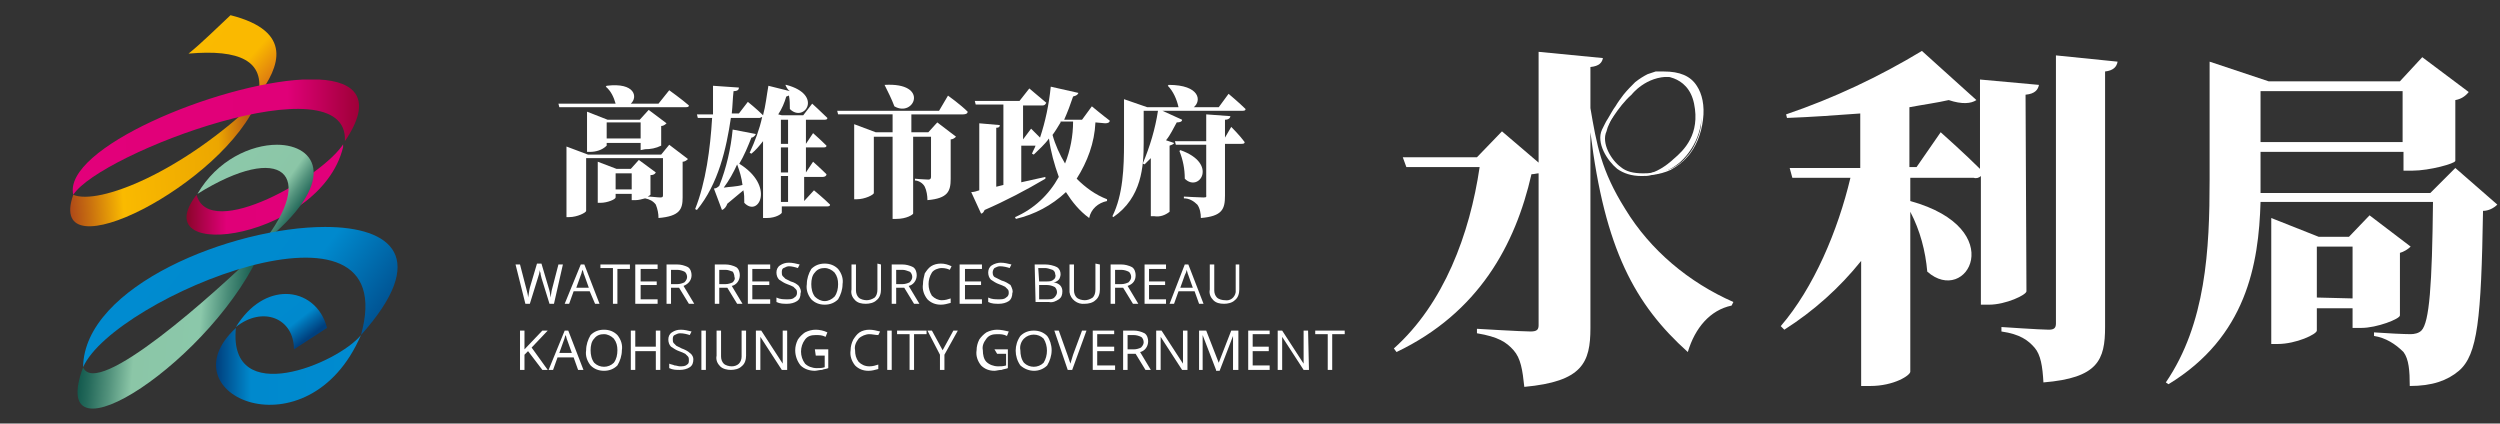 <?xml version="1.0" encoding="utf-8"?>
<!-- Generator: Adobe Illustrator 24.1.3, SVG Export Plug-In . SVG Version: 6.00 Build 0)  -->
<svg version="1.1" id="圖層_1" xmlns="http://www.w3.org/2000/svg" xmlns:xlink="http://www.w3.org/1999/xlink" x="0px" y="0px"
	 viewBox="0 0 279.8 47.4" width="279.8" height="47.4" style="enable-background:new 0 0 279.8 47.4;" xml:space="preserve">
<rect x="0" y="0" width="279.8" height="47.4" fill="#333333" stroke="none"/>
<style type="text/css">
	.st0{fill:#FFFFFF;}
	.st1{clip-path:url(#SVGID_2_);fill:url(#SVGID_3_);}
	.st2{clip-path:url(#SVGID_5_);fill:url(#SVGID_6_);}
	.st3{clip-path:url(#SVGID_8_);fill:url(#SVGID_9_);}
	.st4{clip-path:url(#SVGID_11_);fill:url(#SVGID_12_);}
	.st5{clip-path:url(#SVGID_14_);fill:url(#SVGID_15_);}
	.st6{clip-path:url(#SVGID_17_);fill:url(#SVGID_18_);}
	.st7{clip-path:url(#SVGID_20_);fill:url(#SVGID_21_);}
	.st8{clip-path:url(#SVGID_23_);fill:url(#SVGID_24_);}
	.st9{clip-path:url(#SVGID_26_);fill:url(#SVGID_27_);}
</style>
<g id="圖層_1_1_">
	<path class="st0" d="M185.6,8.5c0,0,3.3-0.3,4,3.1s-1.1,5.2-2.3,6.2c0,0-1,1-2.3,1.5l-0.9,0.3c0,0,2.5,0.1,4.3-1.8s2.5-4.5,1.8-7.3
		S185.5,8.5,185.6,8.5z"/>
	<path class="st0" d="M179.8,14.3c0,0,1.3-2.4,2.8-3.7c0,0,1.6-2.1,4.3-2c0,0,1.2,0,1.9,0.2c0,0-2.9-1-4.7,0S180.3,12.6,179.8,14.3z
		"/>
	<path class="st0" d="M181.9,23.4c2.8,4.6,7.1,8.2,12.1,10.4l-0.2,0.4c-2.4,0.5-4.1,2.5-4.9,5.2c-5.9-5.3-9.3-11.5-10.9-24.6v21.9
		c0,3.9-0.9,6-7.4,6.6c-0.2-1.9-0.4-3.2-1.2-4.1c-0.8-0.9-1.7-1.5-4.1-1.9v-0.5c0,0,5,0.3,6,0.3c0.7,0,0.9-0.2,0.9-0.7v-17
		c-0.2,0-0.5,0.1-0.8,0.1c-1.8,7.9-5.9,15.5-15.1,19.9L156,39c5.6-5,8.5-12.8,9.6-20.3h-8.2l-0.4-1.1h8.3l2.8-2.9l4.1,3.5V5.8
		l7.2,0.7c-0.1,0.5-0.4,0.9-1.4,1v4.6C178.7,16.2,179.2,19.1,181.9,23.4"/>
	<path class="st0" d="M226.8,32.6c0,0.4-2.3,1.5-4.2,1.5h-0.9V19.7c-0.2,0.2-0.5,0.3-0.8,0.2h-7.1v2.6c11.2,3.1,6.3,11.8,1.9,7.9
		c-0.2-2.3-0.8-4.6-1.9-6.7v17.9c0,0.4-1.8,1.6-4.5,1.6h-1v-14c-2.4,3-5.3,5.6-8.6,7.7l-0.4-0.4c3.7-4.3,6.4-10.7,7.8-16.6h-6.5
		l-0.3-1.1h7.9v-6.1c-2.7,0.2-5.5,0.4-8.2,0.5l-0.1-0.4c5.3-1.8,10.4-4.2,15.2-7.1l6.1,5.5c-0.6,0.4-1.6,0.5-3.1,0
		c-1.3,0.3-2.8,0.5-4.4,0.8v6.7h0.8l2.7-3.9c0,0,2.7,2.4,4.4,4.1v-10l6.6,0.6c-0.1,0.5-0.4,1-1.5,1.1L226.8,32.6z M237,6.9
		c-0.1,0.6-0.5,1-1.4,1.1v28.6c0,3.7-0.8,5.7-6.9,6.2c-0.1-1.8-0.3-3.1-1-3.9c-0.7-0.8-1.6-1.5-3.7-1.8v-0.5c0,0,4.4,0.3,5.3,0.3
		c0.6,0,0.8-0.2,0.8-0.7v-30L237,6.9z"/>
	<path class="st0" d="M279.5,22.9c-0.4,0.4-1,0.7-1.6,0.7c-0.2,12.1-0.6,16.1-2.7,17.9c-1.3,1.1-3,1.7-5.5,1.7c0-1.7-0.1-3-0.7-3.8
		c-0.9-0.9-2-1.6-3.3-1.8v-0.4c1.3,0.1,3.4,0.2,4.1,0.2c0.4,0,0.9-0.1,1.2-0.4c0.9-0.9,1.2-5.1,1.3-14.4H253
		c-0.2,7-1.6,15.1-10.3,20.4l-0.3-0.2c4.5-6.6,4.9-14.9,4.9-22.7V6.9l6.6,2.2h14.7l2.5-2.7l5.2,3.9c-0.4,0.5-0.9,0.8-1.5,0.9V18
		c0,0.3-2.9,1.1-4.8,1.1h-1V17h-16v4.6h19l2.8-2.8L279.5,22.9z M253,10.2v5.7h15.9v-5.7H253z M268.6,35.3c0,0.4-2.6,1.4-4.3,1.4h-1
		v-2.2h-4V37c0,0.4-2.3,1.5-4.4,1.5h-0.7V24.4l5.3,2.1h3.4l2.3-2.4l4.6,3.5c-0.3,0.3-0.8,0.6-1.2,0.7V35.3L268.6,35.3z M263.3,33.4
		v-5.8h-4v5.7L263.3,33.4z"/>
	<path class="st0" d="M74.9,10.1c0,0,1.4,1,2.2,1.7c0,0.2-0.2,0.2-0.5,0.2h-14l-0.1-0.4h6.4c-0.2-0.7-0.5-1.4-1.1-1.9l0.1-0.1
		c3.2-0.4,3.5,1.3,2.7,2h3.1L74.9,10.1z M74.9,16.2l2.1,1.6c-0.2,0.2-0.4,0.3-0.6,0.3v4c0,1.3-0.3,2.1-2.7,2.3c0-0.5-0.1-1-0.3-1.5
		c-0.3-0.4-0.7-0.6-1.2-0.7l0,0c-0.4,0.1-0.7,0.2-1.1,0.2h-0.4v-0.7h-1.8v0.4c0,0.2-0.9,0.6-1.7,0.6h-0.3v-4.6l2.1,0.8h1.6l0.9-1
		l1.9,1.4c-0.1,0.2-0.3,0.3-0.6,0.3v2.2c0,0-0.1,0.1-0.3,0.2c0.4,0,1.1,0.1,1.4,0.1s0.3-0.1,0.3-0.3v-4.1h-8.6v5.9
		c0,0.2-1,0.7-1.9,0.7h-0.3v-7.9l2.4,0.9H74L74.9,16.2z M71.7,16.8V16h-3.8v0.3C67.4,16.8,66.7,17,66,17h-0.3v-4.5l2.3,0.9h3.6
		l1-1.1l2,1.5c-0.2,0.2-0.4,0.3-0.6,0.3v2.2c-0.6,0.3-1.2,0.4-1.8,0.4L71.7,16.8z M71.7,15.5v-1.8h-3.8v1.8H71.7z M70.7,19.4h-1.8
		v1.8h1.8V19.4z"/>
	<path class="st0" d="M91.1,21.3c0,0,1.1,0.9,1.8,1.6c0,0.2-0.2,0.2-0.4,0.2h-5v0.7c0,0.1-0.6,0.6-1.7,0.6h-0.4v-8.6
		c-0.4,0.5-0.8,1-1.3,1.4l-0.2-0.1c0.6-1.3,1.1-2.6,1.4-4c-0.1,0-0.2,0.1-0.3,0.1h-3.2c-0.5,3.4-1.4,7.4-3.8,10.3l-0.2-0.1
		c1.2-3,1.7-6.8,1.9-10.2h-1.6L78,12.8h1.8c0-1.1,0-2.2,0-3.2l2.9,0.2c0,0.2-0.1,0.4-0.6,0.4C82,11,82,11.8,81.9,12.7h0.8l1-1.3
		c0,0,1,0.8,1.7,1.5c0.3-1.1,0.4-2.2,0.6-3.3l2.4,0.6C88.1,10,88,9.7,87.9,9.5H88c4.2,1.1,2,4.3,0.4,2.7c0-0.5,0-1-0.1-1.5
		c-0.1,0-0.2,0.1-0.3,0.1c-0.2,0.7-0.5,1.4-0.9,2l0.4,0.1h2.4l1-1.3c0,0,1.1,1,1.7,1.6c0,0.2-0.2,0.2-0.4,0.2h-2v2.7l0.8-1.2
		c0,0,0.9,0.8,1.5,1.4c0,0.2-0.2,0.2-0.4,0.2h-1.9v2.8l0.8-1.2c0,0,0.9,0.8,1.5,1.4c0,0.2-0.2,0.3-0.4,0.3H90v2.7L91.1,21.3z
		 M82.7,18.3c4.1,2.5,2.2,6.1,0.6,4.4c0-0.5,0-1-0.1-1.4c-0.6,0.5-1.2,1-1.8,1.5c-0.1,0.3-0.3,0.6-0.6,0.7l-0.9-2.4
		c0.2,0,0.4-0.1,0.6-0.3c0.8-2,1.3-4.2,1.5-6.3l2.6,0.5c-0.1,0.2-0.3,0.4-0.5,0.4c-0.4,1-0.8,2-1.4,3L82.7,18.3z M83.1,20.7
		c-0.1-0.8-0.3-1.5-0.6-2.3c-0.4,0.9-0.9,1.8-1.5,2.6C81.6,20.9,82.4,20.9,83.1,20.7L83.1,20.7z M87.4,16.1h0.8v-2.7h-0.8V16.1z
		 M88.2,16.5h-0.8v2.8h0.8V16.5z M87.4,22.6h0.8v-2.9h-0.8V22.6z"/>
	<path class="st0" d="M106.1,10.7c0,0,1.4,1,2.2,1.8c0,0.2-0.2,0.3-0.5,0.3H102v2h1.9l1-1.1l2.1,1.6c-0.2,0.2-0.4,0.3-0.6,0.3V20
		c0,1.4-0.3,2.2-2.6,2.4c0-0.5-0.1-1.1-0.3-1.5c-0.2-0.4-0.7-0.7-1.1-0.7V20c0,0,1.1,0.1,1.5,0.1c0.2,0,0.3-0.1,0.3-0.3v-4.5h-2v8.6
		c0,0.1-0.7,0.6-1.9,0.6h-0.4v-9.2h-2.1v6.3c0,0.2-1,0.7-1.9,0.7h-0.3v-8.4l2.4,0.9h1.9v-2h-6.1l-0.1-0.4h11.4L106.1,10.7z M99,9.5
		c5.1-0.3,3.3,3.7,1.1,2.4C99.8,11.1,99.4,10.3,99,9.5L99,9.5z"/>
	<path class="st0" d="M122.6,13.7c-0.1,2.3-0.9,4.4-2.1,6.3c1,1,2.1,1.8,3.4,2.3v0.2c-1,0.2-1.8,0.9-2,1.9c-1.1-0.8-1.9-1.8-2.6-2.9
		c-1.6,1.5-3.5,2.5-5.6,3l-0.1-0.2c2.1-0.9,3.8-2.5,4.9-4.5c-0.5-1.4-0.9-2.8-1.1-4.3c-0.5,0.7-1.1,1.2-1.7,1.8l-0.2-0.1
		c0.1-0.3,0.3-0.6,0.4-0.9h-1.6v4.1c0.9-0.2,1.8-0.4,2.7-0.6V20c-2.2,1.3-4.5,2.5-6.8,3.5c-0.1,0.2-0.2,0.4-0.4,0.4l-1.1-2.4
		c0.3,0,0.6-0.1,0.9-0.2v-7.5l2.3,0.2c0,0.2-0.1,0.3-0.4,0.3v6.6l0.8-0.2v-9h-3.1l-0.1-0.4h5l1.1-1.4c0,0,1.2,1,1.9,1.6
		c-0.1,0.2-0.2,0.3-0.4,0.3h-2.2v3.8l0.9-1.2c0,0,0.5,0.5,1,1c0.6-1.8,1-3.7,1.2-5.7l3.1,0.7c-0.1,0.2-0.2,0.3-0.6,0.4
		c-0.3,0.9-0.6,1.7-1,2.6h2l1.1-1.5c0,0,1.2,1,2,1.6c0,0.2-0.2,0.3-0.5,0.3L122.6,13.7z M118.7,13.7c-0.3,0.5-0.6,1-0.9,1.4
		c0.3,1.1,0.8,2.2,1.4,3.2c0.6-1.5,0.9-3.1,0.9-4.7h-1.4V13.7z"/>
	<path class="st0" d="M132.3,13.4c0,0.2-0.2,0.3-0.6,0.3c-0.4,0.7-0.7,1.4-1.2,2l0.9,0.3c0,0.1-0.2,0.2-0.5,0.3v7.4
		c-0.5,0.4-1.1,0.6-1.7,0.5h-0.4v-6.5c-0.2,0.2-0.5,0.5-0.7,0.7l-0.2-0.1c0.8-1.9,1.4-3.9,1.7-5.9H128V16c0,2.6-0.2,6.1-3.4,8.3
		l-0.1-0.1c1.2-2.4,1.3-5.5,1.3-8.2v-4.9l2.6,0.9h3.5l0,0c-0.2-0.9-0.6-1.8-1.2-2.4l0.1-0.1c3.5,0,3.7,1.8,2.8,2.5h2.8l1.1-1.5
		c0,0,1.2,1,1.9,1.7c0,0.2-0.2,0.2-0.4,0.2h-8.9L132.3,13.4z M137.8,14.2c0,0,1,1,1.5,1.7c0,0.2-0.2,0.2-0.4,0.2h-1.8v5.8
		c0,1.5-0.3,2.3-2.7,2.5c0-0.5-0.1-1.1-0.4-1.5c-0.4-0.4-0.9-0.7-1.5-0.7V22c0,0,1.8,0.1,2.2,0.1s0.3-0.1,0.3-0.3v-5.6h-3.4
		l-0.1-0.4h3.5v-3l2.7,0.2c0,0.2-0.2,0.4-0.6,0.4v2L137.8,14.2z M132.1,16.8c4.3,1.5,2.1,4.8,0.5,3.2c0-1.1-0.2-2.1-0.6-3.1
		L132.1,16.8z"/>
	<path class="st0" d="M62,34h-0.5l-0.9-2.9c0-0.1-0.1-0.3-0.1-0.5c0-0.1-0.1-0.2-0.1-0.4c0,0.3-0.1,0.6-0.2,0.9L59.3,34h-0.5
		l-1.1-4.4h0.5l0.7,2.7c0.1,0.4,0.2,0.7,0.2,1c0.1-0.4,0.1-0.7,0.2-1.1l0.8-2.7h0.5l0.8,2.7c0.1,0.3,0.2,0.7,0.2,1.1
		c0.1-0.3,0.1-0.7,0.2-1l0.7-2.7H63L62,34z"/>
	<path class="st0" d="M66.6,34L66,32.6h-1.8L63.7,34h-0.5l1.8-4.4h0.4l1.7,4.4H66.6z M65.9,32.2l-0.5-1.4c-0.1-0.2-0.1-0.4-0.2-0.6
		c-0.1,0.2-0.1,0.4-0.2,0.6l-0.5,1.4H65.9z"/>
	<polygon class="st0" points="69.1,34 68.6,34 68.6,30 67.2,30 67.2,29.6 70.5,29.6 70.5,30.1 69.1,30.1 	"/>
	<polygon class="st0" points="73.6,34 71.1,34 71.1,29.6 73.6,29.6 73.6,30.1 71.7,30.1 71.7,31.5 73.5,31.5 73.5,31.9 71.7,31.9 
		71.7,33.5 73.6,33.5 	"/>
	<path class="st0" d="M75.1,32.2V34h-0.5v-4.4h1.2c0.4,0,0.8,0.1,1.2,0.3c0.3,0.2,0.4,0.6,0.4,0.9c0,0.6-0.4,1-0.9,1.2l1.2,2h-0.6
		L76,32.2H75.1z M75.1,31.8h0.7c0.3,0,0.6-0.1,0.8-0.2c0.2-0.2,0.3-0.4,0.3-0.6s-0.1-0.5-0.3-0.6c-0.2-0.1-0.5-0.2-0.8-0.2h-0.7
		V31.8z"/>
	<path class="st0" d="M80.5,32.2V34H80v-4.4h1.2c0.4,0,0.8,0.1,1.2,0.3c0.3,0.2,0.4,0.6,0.4,0.9c0,0.6-0.4,1.1-0.9,1.2l1.2,2h-0.6
		l-1.1-1.8H80.5L80.5,32.2z M80.5,31.8h0.7c0.3,0,0.6-0.1,0.8-0.2c0.2-0.2,0.3-0.4,0.2-0.6c0-0.2-0.1-0.5-0.2-0.6
		c-0.3-0.1-0.5-0.2-0.8-0.2h-0.7V31.8L80.5,31.8z"/>
	<polygon class="st0" points="86.2,34 83.7,34 83.7,29.6 86.2,29.6 86.2,30.1 84.2,30.1 84.2,31.5 86.1,31.5 86.1,31.9 84.2,31.9 
		84.2,33.5 86.2,33.5 	"/>
	<path class="st0" d="M89.6,32.8c0,0.4-0.1,0.7-0.4,0.9S88.5,34,88.1,34s-0.8,0-1.2-0.2v-0.5c0.4,0.2,0.8,0.2,1.2,0.2
		c0.3,0,0.6,0,0.8-0.2c0.2-0.1,0.3-0.3,0.3-0.5c0-0.1,0-0.3-0.1-0.4c-0.1-0.1-0.2-0.2-0.3-0.3c-0.2-0.1-0.4-0.2-0.7-0.3
		c-0.3-0.1-0.6-0.3-0.9-0.5c-0.2-0.2-0.3-0.5-0.3-0.8s0.1-0.6,0.4-0.8c0.3-0.2,0.6-0.3,1-0.3s0.8,0.1,1.2,0.2L89.3,30
		c-0.3-0.1-0.7-0.2-1-0.2c-0.2,0-0.4,0.1-0.6,0.2s-0.2,0.3-0.2,0.5c0,0.1,0,0.3,0.1,0.4s0.2,0.2,0.3,0.3c0.2,0.1,0.4,0.2,0.6,0.3
		c0.4,0.1,0.7,0.3,0.9,0.5C89.6,32.3,89.7,32.6,89.6,32.8"/>
	<path class="st0" d="M94.3,31.8c0,0.6-0.2,1.2-0.5,1.7c-0.4,0.4-0.9,0.6-1.5,0.6s-1.1-0.2-1.5-0.6c-0.4-0.5-0.6-1.1-0.5-1.7
		c0-0.6,0.2-1.2,0.5-1.7c0.4-0.4,0.9-0.6,1.5-0.6s1.1,0.2,1.5,0.6C94.2,30.6,94.4,31.2,94.3,31.8 M90.8,31.8c0,0.5,0.1,1,0.4,1.4
		c0.3,0.3,0.7,0.5,1.1,0.5s0.8-0.2,1.1-0.5c0.3-0.4,0.4-0.9,0.4-1.4c0-0.5-0.1-0.9-0.4-1.3c-0.3-0.3-0.7-0.5-1.1-0.5
		s-0.8,0.1-1.1,0.5C90.9,30.8,90.8,31.3,90.8,31.8"/>
	<path class="st0" d="M98.6,29.6v2.8c0,0.4-0.1,0.9-0.5,1.2c-0.3,0.3-0.8,0.4-1.2,0.4c-0.5,0-0.9-0.1-1.2-0.4
		c-0.3-0.3-0.5-0.7-0.4-1.2v-2.8h0.5v2.9c0,0.3,0.1,0.6,0.3,0.8c0.2,0.2,0.6,0.3,0.9,0.3s0.6-0.1,0.9-0.3c0.2-0.2,0.3-0.5,0.3-0.9
		v-2.9L98.6,29.6L98.6,29.6z"/>
	<path class="st0" d="M100.3,32.2V34h-0.5v-4.4h1.2c0.4,0,0.8,0.1,1.2,0.3c0.3,0.2,0.4,0.6,0.4,0.9c0,0.6-0.4,1.1-0.9,1.2l1.2,2
		h-0.6l-1.1-1.8H100.3L100.3,32.2z M100.3,31.8h0.7c0.3,0,0.6-0.1,0.8-0.2c0.2-0.2,0.3-0.4,0.3-0.6s-0.1-0.5-0.3-0.6
		c-0.3-0.1-0.5-0.2-0.8-0.2h-0.7V31.8L100.3,31.8z"/>
	<path class="st0" d="M105.4,30c-0.4,0-0.9,0.2-1.1,0.5c-0.5,0.8-0.5,1.8,0,2.6c0.3,0.3,0.7,0.5,1.1,0.5s0.7-0.1,1-0.2v0.5
		c-0.4,0.1-0.7,0.2-1.1,0.2c-0.6,0-1.1-0.2-1.5-0.6c-0.4-0.5-0.6-1.1-0.5-1.7c0-0.4,0.1-0.8,0.2-1.2c0.2-0.3,0.4-0.6,0.7-0.8
		c0.3-0.2,0.7-0.3,1.1-0.3s0.8,0.1,1.2,0.3l-0.2,0.4C106.1,30.1,105.8,30,105.4,30"/>
	<polygon class="st0" points="109.9,34 107.4,34 107.4,29.6 109.9,29.6 109.9,30.1 108,30.1 108,31.5 109.8,31.5 109.8,31.9 
		108,31.9 108,33.5 109.9,33.5 	"/>
	<path class="st0" d="M113.3,32.8c0,0.3-0.1,0.7-0.4,0.9s-0.7,0.3-1.1,0.3s-0.8,0-1.2-0.2v-0.5c0.4,0.2,0.8,0.2,1.2,0.2
		c0.3,0,0.6,0,0.8-0.2c0.2-0.1,0.3-0.3,0.3-0.5c0-0.1,0-0.3-0.1-0.4c-0.1-0.1-0.2-0.2-0.3-0.3c-0.2-0.1-0.4-0.2-0.7-0.3
		c-0.3-0.1-0.6-0.3-0.9-0.5c-0.2-0.2-0.3-0.5-0.3-0.8s0.1-0.6,0.4-0.8c0.3-0.2,0.7-0.3,1-0.3c0.4,0,0.8,0.1,1.2,0.2L113,30
		c-0.3-0.1-0.7-0.2-1.1-0.2c-0.2,0-0.4,0.1-0.6,0.2c-0.1,0.1-0.2,0.3-0.2,0.5c0,0.3,0.1,0.5,0.4,0.6c0.2,0.1,0.4,0.2,0.6,0.3
		c0.4,0.1,0.7,0.3,1,0.5C113.3,32.3,113.4,32.6,113.3,32.8"/>
	<path class="st0" d="M115.8,29.6h1.2c0.4,0,0.9,0.1,1.3,0.3c0.3,0.2,0.4,0.5,0.4,0.8c0,0.2-0.1,0.5-0.2,0.6
		c-0.2,0.2-0.4,0.3-0.6,0.3c0.7,0.1,1,0.5,1,1c0,0.4-0.1,0.7-0.4,0.9s-0.7,0.4-1.1,0.3h-1.5L115.8,29.6z M116.3,31.5h0.8
		c0.3,0,0.6,0,0.8-0.2c0.2-0.1,0.3-0.4,0.2-0.6c0-0.2-0.1-0.4-0.3-0.5c-0.3-0.1-0.6-0.2-0.8-0.2h-0.8L116.3,31.5z M116.3,31.9v1.6
		h0.9c0.3,0,0.6,0,0.8-0.2c0.2-0.2,0.3-0.4,0.3-0.6c0-0.2-0.1-0.5-0.3-0.6c-0.2-0.1-0.5-0.2-0.8-0.2L116.3,31.9z"/>
	<path class="st0" d="M123.1,29.6v2.8c0,0.4-0.1,0.9-0.5,1.2c-0.3,0.3-0.8,0.4-1.2,0.4c-0.8,0.1-1.6-0.5-1.7-1.3c0-0.1,0-0.2,0-0.3
		v-2.8h0.5v2.9c0,0.3,0.1,0.6,0.3,0.8c0.2,0.2,0.6,0.3,0.9,0.3s0.6-0.1,0.9-0.3c0.2-0.2,0.3-0.5,0.3-0.9v-2.9L123.1,29.6L123.1,29.6
		z"/>
	<path class="st0" d="M124.8,32.2V34h-0.5v-4.4h1.2c0.4,0,0.8,0.1,1.2,0.3c0.3,0.2,0.4,0.6,0.4,0.9c0,0.6-0.3,1-0.9,1.2l1.2,2h-0.6
		l-1.1-1.8H124.8L124.8,32.2z M124.8,31.8h0.7c0.3,0,0.6-0.1,0.8-0.2c0.2-0.2,0.3-0.4,0.3-0.6s-0.1-0.5-0.3-0.6
		c-0.2-0.1-0.5-0.2-0.8-0.2h-0.7V31.8L124.8,31.8z"/>
	<polygon class="st0" points="130.5,34 128.1,34 128.1,29.6 130.5,29.6 130.5,30.1 128.6,30.1 128.6,31.5 130.4,31.5 130.4,31.9 
		128.6,31.9 128.6,33.5 130.5,33.5 	"/>
	<path class="st0" d="M134.2,34l-0.5-1.4h-1.8l-0.5,1.4h-0.5l1.7-4.4h0.4l1.7,4.4H134.2z M133.5,32.2l-0.5-1.4
		c-0.1-0.2-0.1-0.4-0.2-0.6c0,0.2-0.1,0.4-0.2,0.6l-0.5,1.4H133.5z"/>
	<path class="st0" d="M138.7,29.6v2.8c0,0.4-0.1,0.9-0.5,1.2c-0.3,0.3-0.8,0.4-1.2,0.4c-0.5,0-0.9-0.1-1.2-0.4
		c-0.3-0.3-0.5-0.7-0.4-1.2v-2.8h0.5v2.9c0,0.3,0.1,0.6,0.3,0.8s0.6,0.3,0.9,0.3c0.6,0.1,1.1-0.3,1.2-0.9c0-0.1,0-0.2,0-0.2v-2.9
		H138.7L138.7,29.6z"/>
	<polygon class="st0" points="61.3,41.4 60.7,41.4 59.1,39.3 58.7,39.7 58.7,41.4 58.2,41.4 58.2,37 58.7,37 58.7,39.1 60.7,37 
		61.3,37 59.5,38.9 	"/>
	<path class="st0" d="M64.7,41.4L64.2,40h-1.8l-0.5,1.4h-0.5l1.8-4.4h0.4l1.7,4.4H64.7z M64,39.5l-0.5-1.4c-0.1-0.2-0.1-0.4-0.2-0.6
		c-0.1,0.2-0.1,0.4-0.2,0.6l-0.5,1.4H64z"/>
	<path class="st0" d="M69.6,39.2c0,0.6-0.2,1.2-0.5,1.7c-0.4,0.4-0.9,0.6-1.5,0.6s-1.1-0.2-1.5-0.6c-0.4-0.5-0.6-1.1-0.5-1.7
		c0-0.6,0.2-1.2,0.5-1.7c0.4-0.4,0.9-0.6,1.5-0.6s1.1,0.2,1.5,0.6C69.5,38,69.7,38.6,69.6,39.2 M66.1,39.2c0,0.5,0.1,1,0.4,1.4
		c0.6,0.6,1.6,0.6,2.2,0c0.3-0.4,0.4-0.9,0.4-1.4s-0.1-0.9-0.4-1.3c-0.3-0.3-0.7-0.5-1.1-0.5s-0.8,0.1-1.1,0.5
		C66.2,38.2,66.1,38.7,66.1,39.2"/>
	<polygon class="st0" points="73.9,41.4 73.4,41.4 73.4,39.3 71.1,39.3 71.1,41.4 70.6,41.4 70.6,37 71.1,37 71.1,38.8 73.4,38.8 
		73.4,37 73.9,37 	"/>
	<path class="st0" d="M77.6,40.2c0,0.4-0.1,0.7-0.4,0.9s-0.7,0.3-1.1,0.3s-0.8,0-1.2-0.2v-0.5c0.2,0.1,0.4,0.1,0.6,0.2
		c0.2,0,0.4,0.1,0.6,0.1c0.3,0,0.6,0,0.8-0.2c0.2-0.1,0.2-0.3,0.2-0.5c0-0.1,0-0.3-0.1-0.4c-0.1-0.1-0.2-0.2-0.3-0.3
		c-0.2-0.1-0.4-0.2-0.7-0.3c-0.3-0.1-0.6-0.3-0.9-0.5c-0.2-0.2-0.3-0.5-0.3-0.8s0.1-0.6,0.4-0.8s0.6-0.3,1-0.3s0.8,0.1,1.2,0.2
		l-0.2,0.4c-0.3-0.1-0.7-0.2-1.1-0.2c-0.2,0-0.4,0.1-0.6,0.2c-0.2,0.1-0.2,0.3-0.2,0.5c0,0.1,0,0.3,0.1,0.4c0.1,0.1,0.2,0.2,0.3,0.3
		c0.2,0.1,0.4,0.2,0.6,0.3c0.3,0.1,0.7,0.3,0.9,0.5C77.5,39.7,77.6,40,77.6,40.2"/>
	<polygon class="st0" points="78.5,41.4 78.5,37 79,37 79,41.4 	"/>
	<path class="st0" d="M83.5,37v2.8c0,0.4-0.1,0.9-0.5,1.2c-0.3,0.3-0.8,0.4-1.2,0.4c-0.4,0-0.9-0.1-1.2-0.4
		c-0.3-0.3-0.5-0.7-0.4-1.2V37h0.5v2.9c0,0.3,0.1,0.6,0.3,0.8c0.2,0.2,0.6,0.3,0.9,0.3s0.6-0.1,0.8-0.3c0.2-0.2,0.3-0.5,0.3-0.8V37
		H83.5L83.5,37z"/>
	<path class="st0" d="M88.1,41.4h-0.6l-2.4-3.7c0,0.4,0,0.8,0,1.2v2.5h-0.5V37h0.6l2.4,3.7V37h0.5V41.4z"/>
	<path class="st0" d="M91.2,39.1h1.5v2.1c-0.2,0.1-0.5,0.1-0.7,0.2c-0.3,0-0.6,0.1-0.8,0.1c-0.6,0-1.2-0.2-1.6-0.6
		c-0.4-0.5-0.6-1.1-0.6-1.7c0-0.4,0.1-0.8,0.3-1.2c0.2-0.3,0.5-0.6,0.8-0.8c0.4-0.2,0.8-0.3,1.2-0.3c0.4,0,0.9,0.1,1.3,0.3l-0.2,0.5
		c-0.4-0.2-0.7-0.2-1.1-0.2c-0.5,0-0.9,0.1-1.2,0.5c-0.6,0.8-0.6,1.9,0,2.7c0.3,0.3,0.8,0.5,1.3,0.5c0.3,0,0.6,0,0.9-0.1v-1.3h-1
		L91.2,39.1z"/>
	<path class="st0" d="M97.3,37.4c-0.4,0-0.9,0.2-1.2,0.5c-0.3,0.4-0.5,0.8-0.4,1.3c0,0.5,0.1,0.9,0.4,1.3c0.3,0.3,0.7,0.5,1.2,0.5
		c0.4,0,0.7-0.1,1-0.2v0.5c-0.4,0.1-0.7,0.2-1.1,0.2c-0.6,0-1.1-0.2-1.5-0.6c-0.4-0.5-0.6-1.1-0.5-1.7c0-0.4,0.1-0.8,0.3-1.2
		c0.2-0.3,0.4-0.6,0.7-0.8c0.3-0.2,0.7-0.3,1.1-0.3s0.8,0.1,1.2,0.2l-0.2,0.4C98,37.5,97.6,37.4,97.3,37.4"/>
	<polygon class="st0" points="99.3,41.4 99.3,37 99.8,37 99.8,41.4 	"/>
	<polygon class="st0" points="102.3,41.4 101.8,41.4 101.8,37.4 100.4,37.4 100.4,37 103.7,37 103.7,37.4 102.3,37.4 	"/>
	<polygon class="st0" points="105.5,39.2 106.7,37 107.2,37 105.7,39.7 105.7,41.4 105.2,41.4 105.2,39.7 103.8,37 104.3,37 	"/>
	<path class="st0" d="M111.3,39.1h1.5v2.1c-0.2,0.1-0.5,0.1-0.7,0.2c-0.3,0-0.6,0.1-0.8,0.1c-0.6,0-1.1-0.2-1.5-0.6
		c-0.4-0.5-0.6-1.1-0.5-1.7c0-0.4,0.1-0.8,0.3-1.2c0.2-0.3,0.5-0.6,0.8-0.8c0.4-0.2,0.8-0.3,1.2-0.3c0.4,0,0.9,0.1,1.3,0.2l-0.2,0.5
		c-0.4-0.2-0.7-0.2-1.1-0.2c-0.5,0-0.9,0.1-1.2,0.5c-0.3,0.4-0.5,0.8-0.4,1.3c0,0.5,0.1,1,0.4,1.3s0.8,0.5,1.3,0.5
		c0.3,0,0.6,0,0.9-0.1v-1.3h-1L111.3,39.1z"/>
	<path class="st0" d="M117.7,39.2c0,0.6-0.2,1.2-0.5,1.7c-0.8,0.8-2.1,0.8-3,0c-0.7-1-0.7-2.3,0-3.3c0.4-0.4,0.9-0.6,1.5-0.6
		s1.1,0.2,1.5,0.6C117.5,38,117.7,38.6,117.7,39.2 M114.2,39.2c0,0.5,0.1,1,0.4,1.4c0.6,0.6,1.6,0.6,2.2,0l0,0
		c0.5-0.8,0.5-1.9,0-2.7c-0.6-0.6-1.6-0.6-2.2,0C114.3,38.2,114.1,38.7,114.2,39.2L114.2,39.2z"/>
	<path class="st0" d="M121.1,37h0.5l-1.6,4.4h-0.5L118,37h0.5l1,2.8c0.1,0.3,0.2,0.6,0.3,0.9c0.1-0.3,0.2-0.7,0.3-1L121.1,37z"/>
	<polygon class="st0" points="124.8,41.4 122.3,41.4 122.3,37 124.7,37 124.7,37.4 122.8,37.4 122.8,38.8 124.7,38.8 124.7,39.3 
		122.8,39.3 122.8,40.9 124.8,40.9 	"/>
	<path class="st0" d="M126.2,39.6v1.8h-0.5V37h1.2c0.4,0,0.8,0.1,1.2,0.3c0.3,0.2,0.4,0.6,0.4,0.9c0,0.6-0.4,1.1-0.9,1.2l1.2,2h-0.6
		l-1.1-1.8C127.2,39.6,126.2,39.6,126.2,39.6z M126.2,39.1h0.7c0.3,0,0.6-0.1,0.8-0.2c0.2-0.2,0.3-0.4,0.3-0.6
		c0-0.2-0.1-0.5-0.3-0.6c-0.2-0.1-0.5-0.2-0.8-0.2h-0.7V39.1z"/>
	<path class="st0" d="M132.9,41.4h-0.6l-2.4-3.7c0,0.4,0,0.8,0,1.2v2.5h-0.5V37h0.6l2.4,3.7c0-0.2,0-0.3,0-0.5s0-0.4,0-0.6V37h0.5
		V41.4z"/>
	<path class="st0" d="M136.1,41.4l-1.5-3.9v1.1v2.8h-0.4V37h0.8l1.4,3.6l1.4-3.6h0.8v4.4H138v-2.8c0-0.3,0-0.7,0-1l-1.5,3.9h-0.4
		V41.4z"/>
	<polygon class="st0" points="142.1,41.4 139.7,41.4 139.7,37 142.1,37 142.1,37.4 140.2,37.4 140.2,38.8 142,38.8 142,39.3 
		140.2,39.3 140.2,40.9 142.1,40.9 	"/>
	<path class="st0" d="M146.5,41.4h-0.6l-2.4-3.7c0,0.4,0,0.8,0,1.2v2.5H143V37h0.5l2.4,3.7v-0.5c0-0.2,0-0.4,0-0.6V37h0.5
		L146.5,41.4z"/>
	<polygon class="st0" points="149.1,41.4 148.6,41.4 148.6,37.4 147.2,37.4 147.2,37 150.5,37 150.5,37.4 149.1,37.4 	"/>
	<path class="st0" d="M183.7,19.7c-1.1,0-2-0.3-2.7-0.8c-1.1-0.9-2.4-2.9-1.7-4.4c0.1-0.2,0.2-0.4,0.3-0.6c0.1-0.2,0.2-0.4,0.4-0.7
		c0.3-0.5,0.5-0.9,0.8-1.3c0.3-0.5,0.6-0.9,0.9-1.3c0.4-0.5,0.9-1,1.3-1.4c0.5-0.4,1-0.7,1.4-0.9c0.3-0.1,0.6-0.2,0.9-0.3
		c0.4,0,0.7,0,0.9,0l0,0c1.8,0,3,0.5,3.7,1.6c0.6,0.9,0.9,2.2,0.7,3.8c-0.1,0.8-0.3,1.6-0.6,2.3c-0.3,0.7-0.7,1.4-1.2,1.9
		c-0.5,0.6-1.1,1-1.8,1.4c-0.6,0.3-1.4,0.5-2.2,0.6C184.5,19.7,184.1,19.7,183.7,19.7z M186.1,8.4c-0.3,0-0.4,0.1-0.6,0.1
		c-0.3,0.1-0.5,0.1-0.8,0.3c-0.5,0.2-1,0.4-1.4,0.8c-0.4,0.4-0.9,0.7-1.3,1.2c-0.3,0.4-0.8,0.8-1,1.3c-0.2,0.4-0.4,0.8-0.7,1.3
		c-0.1,0.2-0.2,0.5-0.3,0.7s-0.1,0.3-0.2,0.6c-0.6,1.3,0.5,3.2,1.6,4c0.6,0.5,1.4,0.7,2.5,0.7c0.3,0,0.7,0,1.1-0.1
		c0.8-0.1,1.6-0.2,2.2-0.5c0.9-0.5,1.2-0.8,1.6-1.3c0.5-0.5,0.8-1.1,1.1-1.8s0.5-1.4,0.5-2.2c-0.1-1.7-0.2-2.6-0.8-3.4
		c-0.7-1-1.5-1.5-3.1-1.5h-0.4V8.4z"/>
</g>
<g id="圖層_2_1_">
	<g>
		<g>
			<g>
				<defs>
					<path id="SVGID_1_" d="M21.1,6c5.7-0.5,8.6,0.8,7.8,4.7c2.4-3.2,4-7.2-3.1-9C24.4,3,22.6,4.8,21.1,6"/>
				</defs>
				<clipPath id="SVGID_2_">
					<use xlink:href="#SVGID_1_"  style="overflow:visible;"/>
				</clipPath>
				
					<linearGradient id="SVGID_3_" gradientUnits="userSpaceOnUse" x1="-155.058" y1="-313.223" x2="-153.808" y2="-313.223" gradientTransform="matrix(-8.332 -7.502 7.502 -8.332 1089.666 -3762.271)">
					<stop  offset="0" style="stop-color:#C94F1B"/>
					<stop  offset="0.41" style="stop-color:#FAB900"/>
					<stop  offset="1" style="stop-color:#FABA00"/>
				</linearGradient>
				<polygon class="st1" points="27.7,16.6 16.6,6.7 26.4,-4.2 37.4,5.8 				"/>
			</g>
		</g>
		<g>
			<g>
				<defs>
					<path id="SVGID_4_" d="M8.2,21.8c-3.2,9.1,17-1.2,20.7-10.7C20.4,19.3,11,23,8.2,21.8"/>
				</defs>
				<clipPath id="SVGID_5_">
					<use xlink:href="#SVGID_4_"  style="overflow:visible;"/>
				</clipPath>
				
					<linearGradient id="SVGID_6_" gradientUnits="userSpaceOnUse" x1="-121.059" y1="-266.082" x2="-119.809" y2="-266.082" gradientTransform="matrix(17.733 -1.24 1.24 17.733 2484.155 4589.967)">
					<stop  offset="0" style="stop-color:#AB4419"/>
					<stop  offset="0.116" style="stop-color:#CA720F"/>
					<stop  offset="0.28" style="stop-color:#FABA00"/>
					<stop  offset="0.744" style="stop-color:#EDA800"/>
					<stop  offset="0.78" style="stop-color:#ECA600"/>
					<stop  offset="0.916" style="stop-color:#C26710"/>
					<stop  offset="1" style="stop-color:#AB4419"/>
				</linearGradient>
				<polygon class="st2" points="3.6,11.2 28.8,9.4 30.3,30.7 5.1,32.5 				"/>
			</g>
		</g>
		<g>
			<g>
				<defs>
					<path id="SVGID_7_" d="M33.9,8.9C24.3,9.4,7,16.6,8.2,21.8c3-4.7,30.9-15.1,30.4-6c3.2-4.7,1.2-6.7-2.9-6.9H33.9z"/>
				</defs>
				<clipPath id="SVGID_8_">
					<use xlink:href="#SVGID_7_"  style="overflow:visible;"/>
				</clipPath>
				
					<linearGradient id="SVGID_9_" gradientUnits="userSpaceOnUse" x1="-127.488" y1="-307.001" x2="-126.238" y2="-307.001" gradientTransform="matrix(-25.611 0 0 -25.611 -3224.958 -7848.51)">
					<stop  offset="0" style="stop-color:#9F0038"/>
					<stop  offset="0.25" style="stop-color:#E00078"/>
					<stop  offset="1" style="stop-color:#E2007A"/>
				</linearGradient>
				<rect x="7" y="6.7" class="st3" width="34.7" height="15.1"/>
			</g>
		</g>
		<g>
			<g>
				<defs>
					<path id="SVGID_10_" d="M22,21.8c-6.1,7.9,14.5,4.9,16.5-5.8C36.3,19.7,23.4,27.1,22,21.8"/>
				</defs>
				<clipPath id="SVGID_11_">
					<use xlink:href="#SVGID_10_"  style="overflow:visible;"/>
				</clipPath>
				
					<linearGradient id="SVGID_12_" gradientUnits="userSpaceOnUse" x1="-117.964" y1="-260.036" x2="-116.715" y2="-260.036" gradientTransform="matrix(14.075 0 0 14.075 1681.284 3682.936)">
					<stop  offset="0" style="stop-color:#8C052B"/>
					<stop  offset="7.578820e-02" style="stop-color:#A60343"/>
					<stop  offset="0.25" style="stop-color:#E00078"/>
					<stop  offset="1" style="stop-color:#E2007A"/>
				</linearGradient>
				<rect x="15.9" y="16" class="st4" width="22.5" height="13.6"/>
			</g>
		</g>
		<g>
			<g>
				<defs>
					<path id="SVGID_13_" d="M22.1,21.7c9.5-5.9,13.4-2.2,7.2,5.6c8.7-6.9,6.2-11.1,1.7-11.1C28.1,16.2,24.3,17.9,22.1,21.7"/>
				</defs>
				<clipPath id="SVGID_14_">
					<use xlink:href="#SVGID_13_"  style="overflow:visible;"/>
				</clipPath>
				
					<linearGradient id="SVGID_15_" gradientUnits="userSpaceOnUse" x1="-153.696" y1="-318.366" x2="-152.447" y2="-318.366" gradientTransform="matrix(-8.712 -6.1 6.1 -8.712 637.467 -3686.37)">
					<stop  offset="0" style="stop-color:#00483F"/>
					<stop  offset="4.603259e-02" style="stop-color:#0A5147"/>
					<stop  offset="0.125" style="stop-color:#256A5B"/>
					<stop  offset="0.227" style="stop-color:#52927C"/>
					<stop  offset="0.34" style="stop-color:#8BC6A7"/>
					<stop  offset="1" style="stop-color:#8DC9AB"/>
				</linearGradient>
				<polygon class="st5" points="32.7,34.7 16.7,23.5 27.3,8.4 43.3,19.6 				"/>
			</g>
		</g>
		<g>
			<g>
				<defs>
					<path id="SVGID_16_" d="M9.3,41.1c-4.3,11.7,14.9-1,20.1-13.5C23.9,33,10.8,44.7,9.3,41.1"/>
				</defs>
				<clipPath id="SVGID_17_">
					<use xlink:href="#SVGID_16_"  style="overflow:visible;"/>
				</clipPath>
				
					<linearGradient id="SVGID_18_" gradientUnits="userSpaceOnUse" x1="-117.245" y1="-266.313" x2="-115.996" y2="-266.313" gradientTransform="matrix(17.621 1.542 -1.542 17.621 1662.818 4912.639)">
					<stop  offset="0" style="stop-color:#00483F"/>
					<stop  offset="4.603259e-02" style="stop-color:#0A5147"/>
					<stop  offset="0.125" style="stop-color:#256A5B"/>
					<stop  offset="0.227" style="stop-color:#52927C"/>
					<stop  offset="0.34" style="stop-color:#8BC6A7"/>
					<stop  offset="0.66" style="stop-color:#8BC8AA"/>
					<stop  offset="0.68" style="stop-color:#80BEA2"/>
					<stop  offset="0.788" style="stop-color:#498C78"/>
					<stop  offset="0.881" style="stop-color:#226759"/>
					<stop  offset="0.955" style="stop-color:#095046"/>
					<stop  offset="1" style="stop-color:#00483F"/>
				</linearGradient>
				<polygon class="st6" points="5.2,25.4 31.6,27.7 29.2,54.9 2.8,52.6 				"/>
			</g>
		</g>
		<g>
			<g>
				<defs>
					<path id="SVGID_19_" d="M9.3,41.1c3.4-7.8,36-21.2,31.1-3.6c7.7-8.6,3.5-12.1-4-12.1C26,25.4,9.4,32,9.3,41.1"/>
				</defs>
				<clipPath id="SVGID_20_">
					<use xlink:href="#SVGID_19_"  style="overflow:visible;"/>
				</clipPath>
				
					<linearGradient id="SVGID_21_" gradientUnits="userSpaceOnUse" x1="-135.496" y1="-300.216" x2="-134.248" y2="-300.216" gradientTransform="matrix(-22.919 -17.271 17.271 -22.919 2122.104 -9179.733)">
					<stop  offset="0" style="stop-color:#003F7D"/>
					<stop  offset="0.306" style="stop-color:#007EC1"/>
					<stop  offset="0.36" style="stop-color:#0089CD"/>
					<stop  offset="0.78" style="stop-color:#008BD0"/>
					<stop  offset="0.869" style="stop-color:#006BAD"/>
					<stop  offset="1" style="stop-color:#003F7D"/>
				</linearGradient>
				<polygon class="st7" points="34.1,59.8 -0.9,33.4 23.4,1.2 58.3,27.6 				"/>
			</g>
		</g>
		<g>
			<g>
				<defs>
					<path id="SVGID_22_" d="M40.4,37.5c-2.6,3.2-14.9,8.3-14-0.8C18.3,44.2,34.5,51.2,40.4,37.5"/>
				</defs>
				<clipPath id="SVGID_23_">
					<use xlink:href="#SVGID_22_"  style="overflow:visible;"/>
				</clipPath>
				
					<linearGradient id="SVGID_24_" gradientUnits="userSpaceOnUse" x1="-117.403" y1="-257.143" x2="-116.153" y2="-257.143" gradientTransform="matrix(12.993 0 0 12.993 1549.608 3385.032)">
					<stop  offset="0" style="stop-color:#003F7D"/>
					<stop  offset="0.204" style="stop-color:#007EC1"/>
					<stop  offset="0.24" style="stop-color:#0089CD"/>
					<stop  offset="1" style="stop-color:#008BD0"/>
				</linearGradient>
				<rect x="18.3" y="36.6" class="st8" width="22.1" height="14.5"/>
			</g>
		</g>
		<g>
			<g>
				<defs>
					<path id="SVGID_25_" d="M26.4,36.6c3-2.4,6.5-1,6.5,2.5l3.7-2.4c-0.6-2.4-2.5-3.8-4.6-3.8C30.1,32.9,28,34,26.4,36.6"/>
				</defs>
				<clipPath id="SVGID_26_">
					<use xlink:href="#SVGID_25_"  style="overflow:visible;"/>
				</clipPath>
				
					<linearGradient id="SVGID_27_" gradientUnits="userSpaceOnUse" x1="-175.907" y1="-315.964" x2="-174.658" y2="-315.964" gradientTransform="matrix(-4.653 -5.956 5.956 -4.653 1097.694 -2478.125)">
					<stop  offset="0" style="stop-color:#003F7D"/>
					<stop  offset="0.15" style="stop-color:#00407E"/>
					<stop  offset="0.299" style="stop-color:#006CAE"/>
					<stop  offset="0.39" style="stop-color:#0089CD"/>
					<stop  offset="1" style="stop-color:#008BD0"/>
				</linearGradient>
				<polygon class="st9" points="30.3,44 23.4,35.3 32.7,28 39.6,36.7 				"/>
			</g>
		</g>
	</g>
</g>
</svg>
